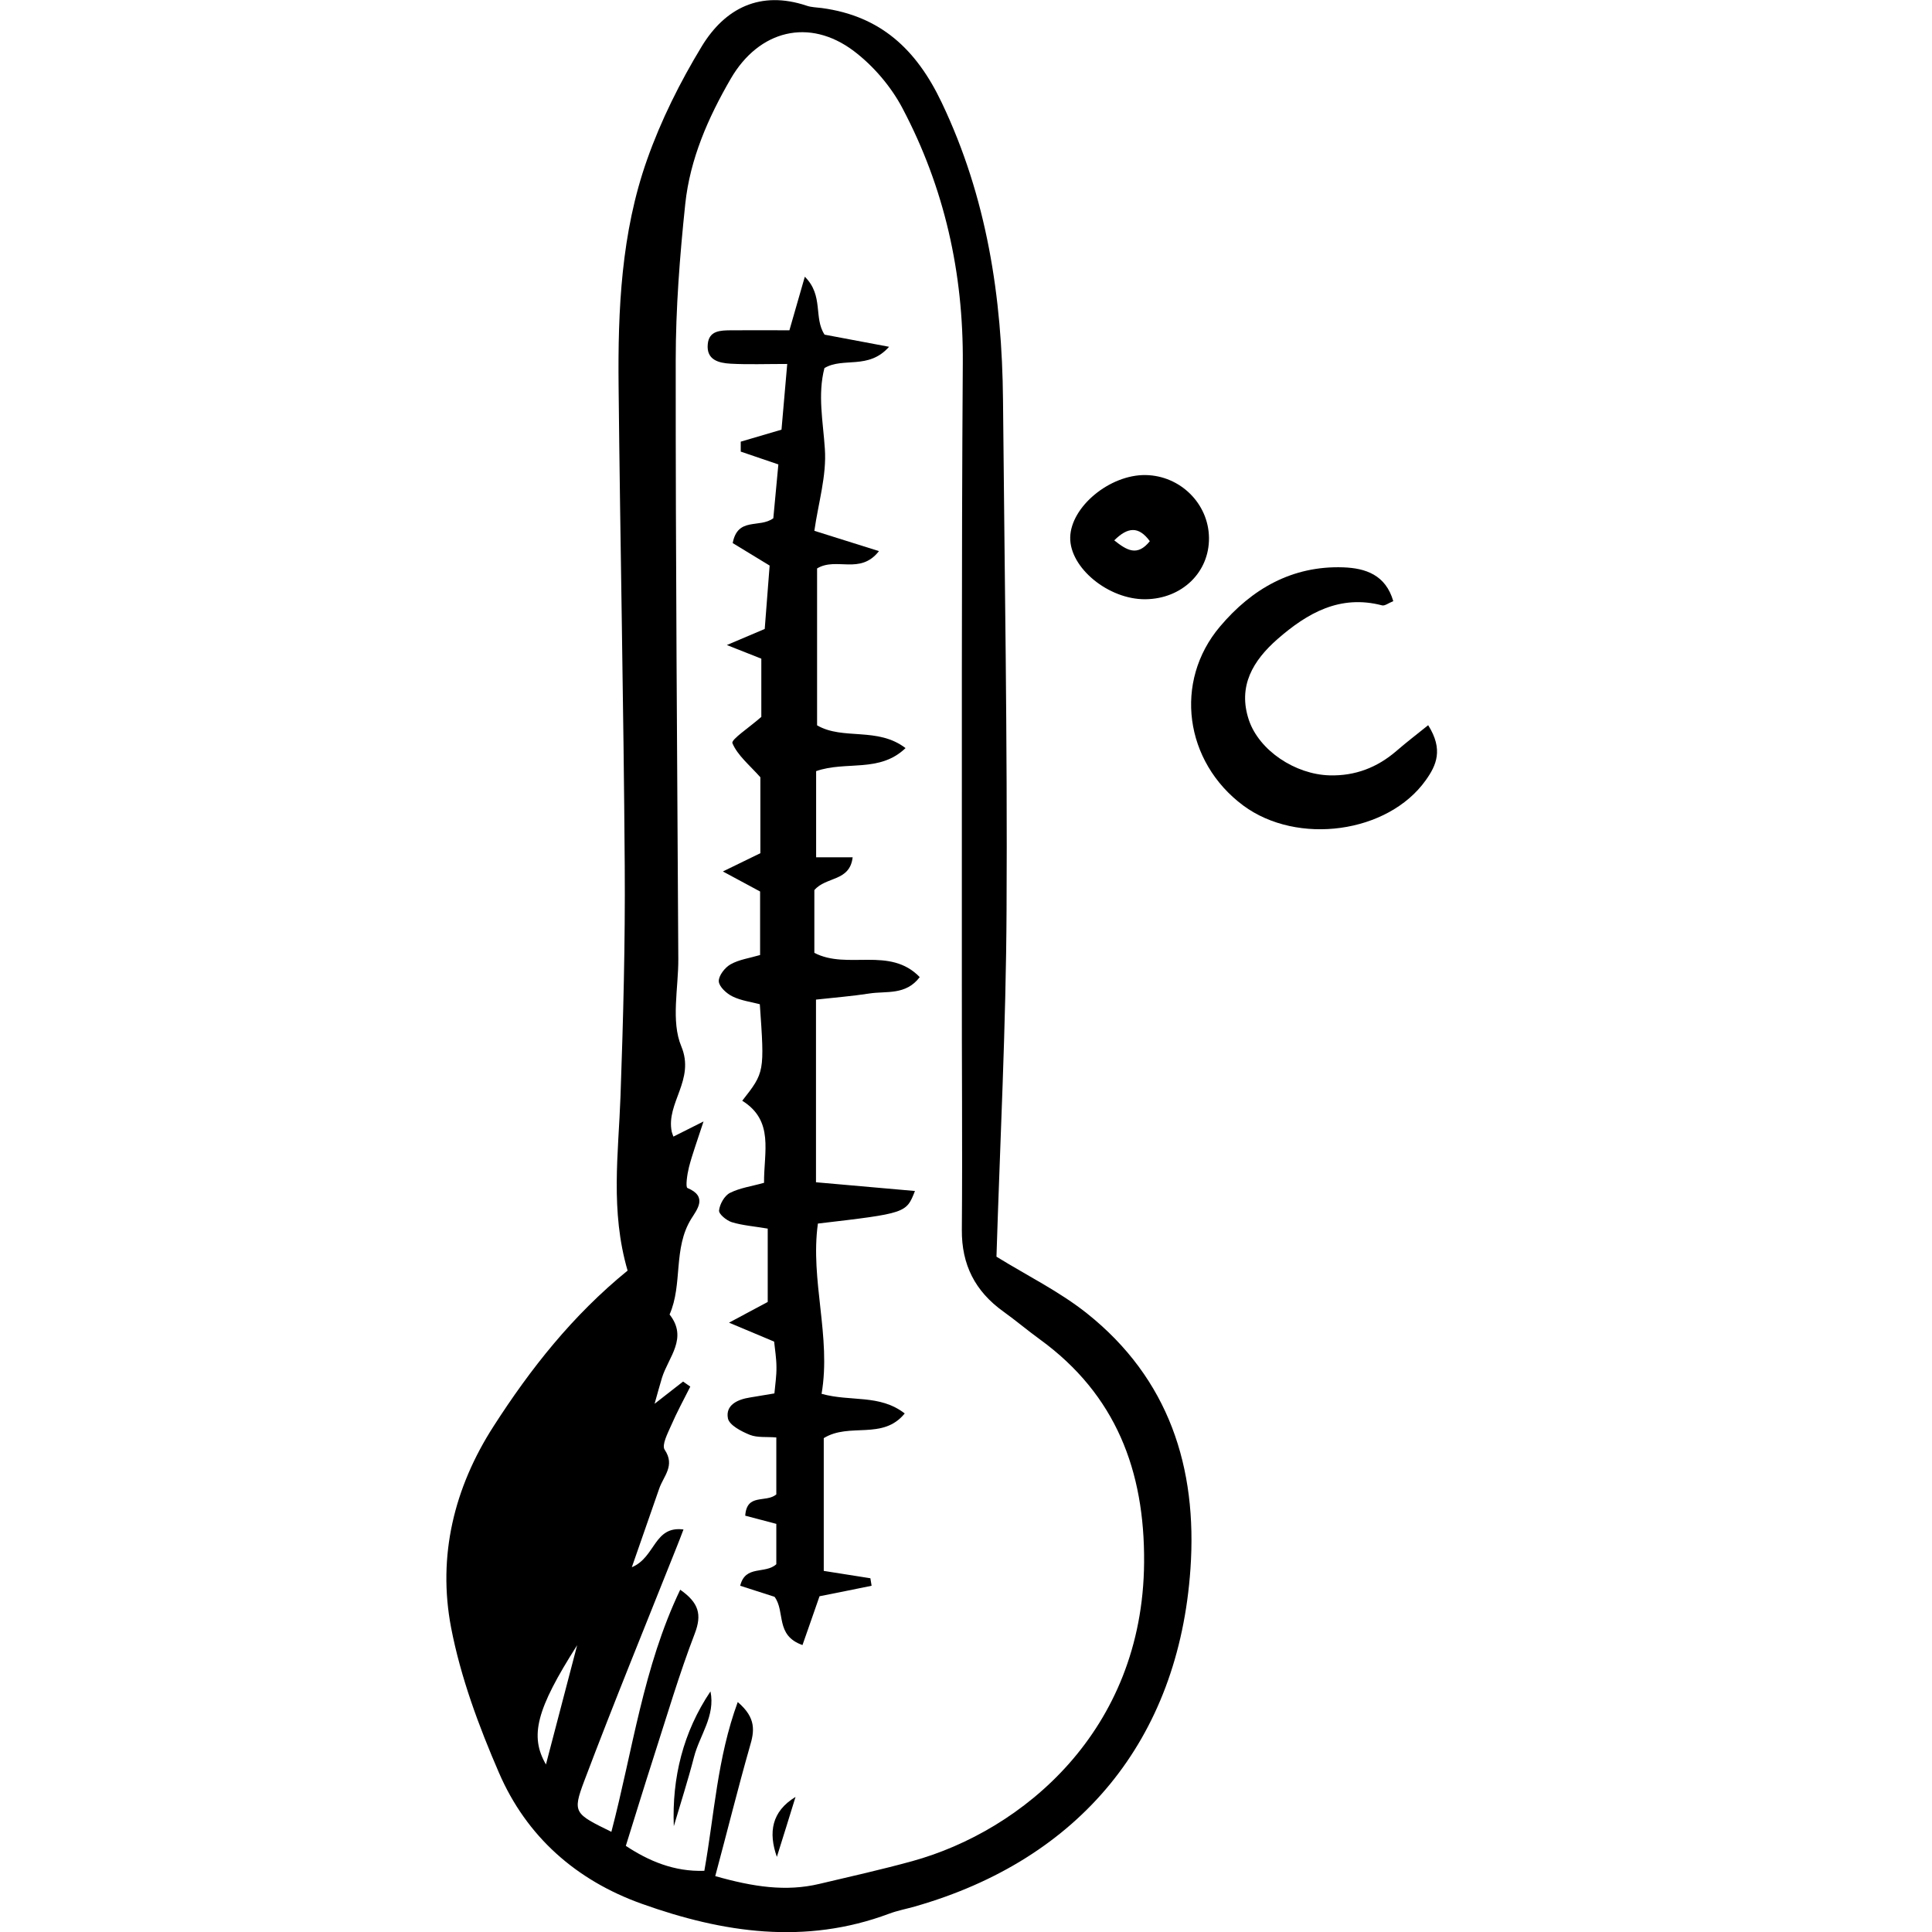 <?xml version="1.0" encoding="utf-8"?>
<!-- Generator: Adobe Illustrator 25.2.1, SVG Export Plug-In . SVG Version: 6.00 Build 0)  -->
<svg version="1.1" id="Ebene_1" xmlns="http://www.w3.org/2000/svg" xmlns:xlink="http://www.w3.org/1999/xlink" x="0px" y="0px"
	 viewBox="0 0 1417.3 1417.3" style="enable-background:new 0 0 1417.3 1417.3;" xml:space="preserve">
<g>
	<path d="M460.4,932.1c-12.8-43.9-6.7-86-5.2-128c2-56.2,3.5-112.5,3.1-168.7c-0.8-117.2-3.3-234.5-4.5-351.7
		c-0.6-56.4,1.9-113,20.9-166.6c10.2-28.9,24.2-56.9,40.1-83.1c17.1-28.1,43-41.2,77-29.8c3.5,1.2,7.4,1.2,11.1,1.7
		c43,5.8,69.3,30.2,87.9,69.3c33.2,69.6,44.3,142.7,45,218.4c1.1,124.7,3.3,249.4,2.6,374.2c-0.4,85.3-4.8,170.5-7.4,254.1
		c22.7,14,46.3,25.6,66.4,41.6c60.1,47.9,81.1,113.1,75.9,187.5c-8.7,125.1-81,213-202.2,247.6c-6.3,1.8-12.8,3-18.9,5.3
		c-61.5,23-121.9,14-181.4-7.3c-48.2-17.2-84.6-49.4-104.8-96.2c-14.8-34.2-28.1-70-35.1-106.5c-10-52.4,2.2-102.7,31.3-147.8
		C389.2,1004.1,419.9,965.1,460.4,932.1z M524.7,1376.3c28.2,8,52,11.5,76.4,5.7c22.8-5.4,45.7-10.5,68.2-16.7
		c80.7-22.3,169.1-95.4,170-219.1c0.5-67.2-20.7-123.1-76.4-163.6c-9.1-6.6-17.7-13.9-26.9-20.5c-20.6-14.8-30.6-34.2-30.4-59.9
		c0.5-61.9-0.1-123.8,0-185.6c0.1-150.1-0.3-300.2,0.7-450.3c0.5-66.2-13.5-128.6-44.2-186.8c-8.4-16-21.4-31.2-35.8-42.1
		c-32.7-24.6-69.5-15.3-90.2,20.3c-16.6,28.6-29.9,58.9-33.4,91.9c-4,38.1-7,76.6-7,114.9c-0.1,146.4,1.1,292.7,1.9,439.1
		c0.1,21.5-5.5,45.5,2.2,64c10.3,24.7-11.4,41.5-7,62.7c0.2,0.9,0.6,1.7,1.2,3.5c5.3-2.7,10.6-5.3,22.1-11.1
		c-4.9,15.1-8.3,24.2-10.7,33.6c-1.3,5.1-2.6,14.6-1.1,15.2c15.1,6.3,7,15.8,2.8,22.6c-13.5,21.8-6.1,47.9-15.9,70.2
		c13.7,17.4-0.9,31.3-5.6,46.5c-1.7,5.5-3.1,11-5.4,19c8.7-6.8,14.8-11.5,20.9-16.3c1.8,1.2,3.5,2.4,5.3,3.7
		c-4.8,9.5-9.9,18.9-14.1,28.6c-2.5,5.7-7,14.3-4.7,17.7c7.9,11.7-0.9,19.4-4,28.5c-6.3,18.2-12.7,36.3-20.1,57.7
		c17.5-7.3,16.1-30.5,37.9-27.7c-2.2,5.7-3.4,9-4.8,12.4c-22.8,57.3-46.2,114.4-68,172.1c-8.8,23.4-7.2,24,19.9,37.3
		c15.6-59.3,23.3-120.8,50.5-177.6c13.7,9.6,16,18.2,10.7,32.1c-11.4,29.7-20.4,60.3-30.2,90.7c-6.8,21.1-13.3,42.4-20.4,65.1
		c16.6,11,35.4,19.1,57.6,18.3c7.4-41.5,9.4-82.6,24.5-123.8c13.7,11.7,12.3,21.3,8.8,32.9C541.3,1312,533.7,1342.8,524.7,1376.3z
		 M400.5,1294.4c4.2-16,7.9-30.3,11.7-44.7c3.7-14.3,7.5-28.5,11.2-42.8C393.3,1254.1,388.5,1273.6,400.5,1294.4z"/>
	<path d="M1047.7,532c11.3,17.9,6,29.5-1.8,40.4c-27.7,38.9-94.1,48-133.9,18.5c-43-32-51.2-90.9-17-131.3
		c23.3-27.6,52.9-44.7,90.4-43.4c16.4,0.6,31.1,5.5,36.7,24.8c-3.5,1.4-6.2,3.6-8.2,3.1c-30.9-8.1-54.8,5.6-76.7,24.7
		c-17.9,15.7-29.4,34.5-21,59.5c7.6,22.3,33.9,39.8,59.2,40.5c18.7,0.5,34.8-5.7,48.9-17.8C1031.3,544.9,1038.5,539.4,1047.7,532z"
		/>
	<path d="M886.9,394.5c0.3,25.3-19.8,44.8-46.6,45.1c-27.1,0.3-55.6-23.1-55.2-45.3c0.4-22.5,29-46.2,55.3-45.8
		C865.8,348.9,886.6,369.4,886.9,394.5z M817.4,396.4c9.2,7.3,16.9,12.1,26.1,0.6C835.2,385.7,827.2,386.7,817.4,396.4z"/>
	<path d="M544.5,807.5c16.4-20.9,16.4-20.9,12.9-70.8c-6.3-1.7-13.7-2.6-20-5.7c-4.4-2.1-9.9-7.2-10.1-11.1
		c-0.2-4.1,4.5-10.2,8.7-12.5c6.2-3.5,13.8-4.5,21.6-6.8c0-15.6,0-30.4,0-46.6c-7.1-3.8-14.7-7.9-27.3-14.7
		c11.8-5.7,19.2-9.3,27.5-13.4c0-19.1,0-38.7,0-55.7c-8.1-9.1-16.8-16.1-20.5-25c-1.1-2.7,12-11.2,21.2-19.3c0-11.2,0-26,0-42.7
		c-5.9-2.3-13-5.1-25.3-10c12.3-5.2,19.3-8.2,27.8-11.8c1.2-15.5,2.4-31.2,3.6-46.5c-10.1-6.2-19-11.6-27.1-16.5
		c3.7-19.4,19.6-10.7,29.8-18.2c1.2-12.4,2.5-26.1,3.7-39.5c-10.4-3.5-19-6.5-27.6-9.4c0-2.4,0-4.9,0-7.3c9-2.7,18-5.3,29.9-8.8
		c1.2-14.2,2.6-29.6,4.2-48.2c-15.8,0-28.7,0.5-41.6-0.2c-8.6-0.5-17.8-2.7-16.7-14.3c0.9-10.1,9.4-10.1,17.1-10.2
		c13.9-0.1,27.8,0,42.8,0c3.2-11.2,6.7-23.4,11.3-39.3c14,13.9,6.3,30.1,14.5,42.5c13.9,2.6,28.9,5.4,47.3,8.9
		c-15.1,17.1-33.5,7.4-47.4,15.6c-5.1,19.6-1,39.2,0.3,59.2c1.4,19.7-4.8,39.8-7.7,60.2c17.2,5.4,30.9,9.7,47.4,14.9
		c-13.9,17.7-31.1,4.1-45.4,12.7c0,37.3,0,75.9,0,115.1c19.1,11.1,44.2,0.9,64.9,16.7c-19.2,18.4-43.6,9.2-65.6,16.9
		c0,20.4,0,41.5,0,63.2c8.7,0,17.2,0,26.8,0c-2.1,18-19.6,14-28.1,24.1c0,14.2,0,29.9,0,46c24.3,12.7,55.3-5,77.3,17.8
		c-10.2,13.5-24.5,10.1-36.8,12c-12.8,2-25.8,3-39.3,4.5c0,45.5,0,89.4,0,134c25.8,2.3,48.9,4.3,72.6,6.4
		c-6.4,16.3-6.4,16.3-71.2,23.9c-5.8,41.7,9.9,83,2.7,124.9c21.5,6,42.5,0.1,61,14.4c-16.2,19.9-40.4,6.4-59.4,18.1
		c0,30.9,0,63.3,0,97.4c11.1,1.8,22.6,3.6,34.2,5.4c0.3,1.8,0.6,3.7,0.9,5.5c-12.7,2.6-25.5,5.2-38.2,7.7
		c-4.1,11.7-8.1,23.4-12.5,35.8c-20.2-7.1-12.4-24.5-20.5-35.4c-7.5-2.4-16-5.2-25.2-8.1c3.8-15.5,18.4-8.3,26.5-15.8
		c0-9.1,0-19.2,0-29.6c-7.9-2.1-15.4-4.1-22.8-6c1.1-16.7,15.1-9.2,22.8-15.6c0-12.6,0-26.3,0-41.8c-7-0.6-13.8,0.3-19.4-1.9
		c-6.2-2.5-15.1-7.1-16.1-12.1c-1.9-9.8,7.1-13.9,16.1-15.3c5.5-0.9,10.9-1.8,18-3c0.6-6.7,1.6-12.9,1.5-19.2
		c0-6.5-1.1-12.9-1.7-18.8c-9.6-4.1-18.2-7.6-33.1-13.9c14.1-7.6,21.6-11.6,28.4-15.2c0-17.9,0-35.4,0-53.8
		c-10-1.7-18.4-2.3-26.3-4.7c-3.9-1.2-9.7-6-9.4-8.6c0.5-4.7,4-10.9,8-12.9c7.3-3.7,15.8-4.8,25-7.4
		C560.3,845.1,568.1,822.2,544.5,807.5z"/>
	<path d="M494.3,1339.7c-1.4-35.5,6.8-69,26.9-98.9c3.7,18.1-8,32.2-12.1,48.2C504.7,1306,499.3,1322.8,494.3,1339.7z"/>
	<path d="M569.9,1362.2c-6.3-17.9-3.9-33.3,13.7-44C579.1,1332.9,574.5,1347.5,569.9,1362.2z"/>
</g>
</svg>
